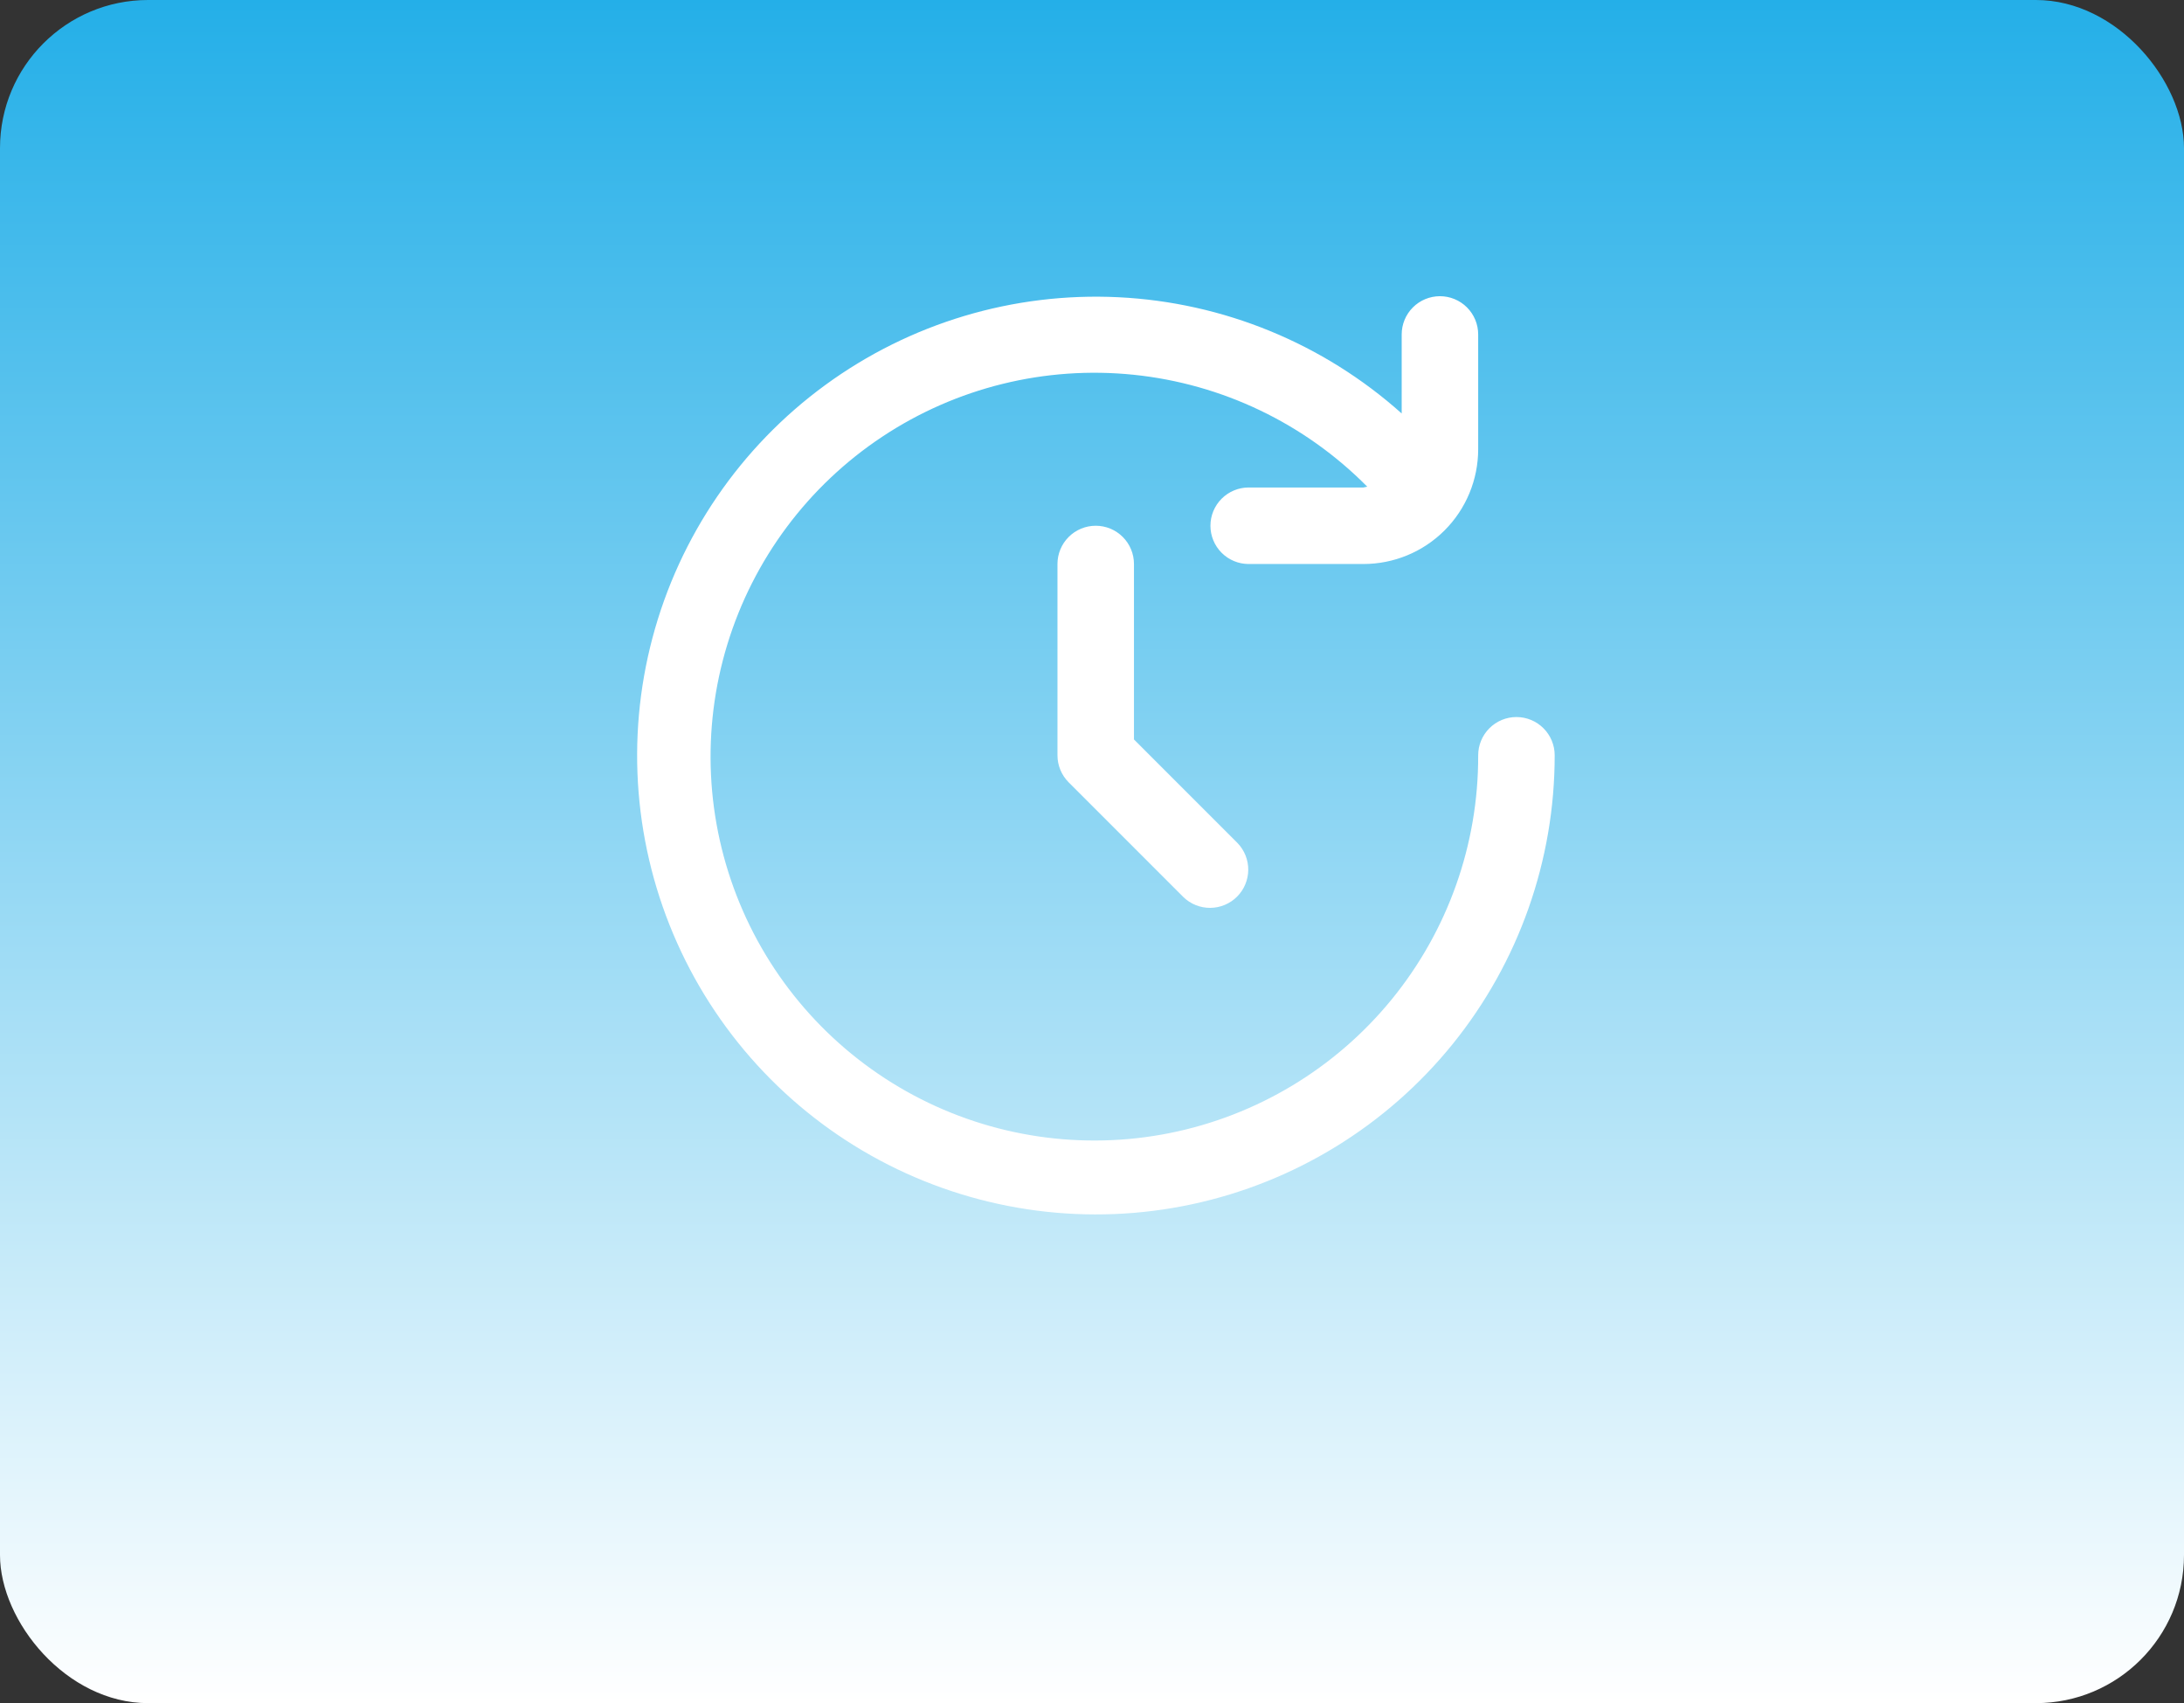 <svg width="295" height="230" viewBox="0 0 295 230" fill="none" xmlns="http://www.w3.org/2000/svg">
<rect x="0" y="0" width="295" height="230" fill="#333333" stroke="none"/>
<rect width="295" height="230" rx="20" fill="url(#paint0_linear_6824_22701)"/>
<g clip-path="url(#clip0_6824_22701)">
<path d="M204.83 96.833C203.46 96.833 202.146 97.378 201.177 98.347C200.208 99.316 199.663 100.63 199.663 102C199.705 114.014 195.573 125.669 187.974 134.974C180.374 144.279 169.779 150.656 157.999 153.015C146.219 155.373 133.985 153.567 123.389 147.905C112.793 142.243 104.492 133.077 99.906 121.973C95.319 110.869 94.731 98.516 98.243 87.027C101.755 75.538 109.148 65.625 119.159 58.983C129.17 52.34 141.177 49.381 153.128 50.611C165.079 51.841 176.232 57.183 184.68 65.725C184.51 65.771 184.338 65.807 184.163 65.833H168.663C167.293 65.833 165.979 66.378 165.01 67.347C164.041 68.316 163.497 69.63 163.497 71C163.497 72.37 164.041 73.684 165.01 74.653C165.979 75.622 167.293 76.167 168.663 76.167H184.163C188.274 76.167 192.217 74.534 195.123 71.627C198.03 68.72 199.663 64.778 199.663 60.667V45.167C199.663 43.796 199.119 42.482 198.15 41.513C197.181 40.544 195.867 40 194.497 40C193.126 40 191.812 40.544 190.843 41.513C189.874 42.482 189.33 43.796 189.33 45.167V55.836C178.751 46.378 165.248 40.838 151.075 40.14C136.903 39.442 122.92 43.629 111.464 52.002C100.007 60.374 91.771 72.425 88.132 86.14C84.492 99.855 85.67 114.404 91.468 127.355C97.266 140.306 107.333 150.875 119.986 157.296C132.64 163.717 147.114 165.6 160.99 162.632C174.866 159.664 187.303 152.024 196.223 140.988C205.142 129.952 210.004 116.19 209.997 102C209.997 100.63 209.452 99.316 208.483 98.347C207.514 97.378 206.2 96.833 204.83 96.833Z" fill="white"/>
<path d="M148.003 71C146.632 71 145.318 71.544 144.349 72.513C143.38 73.482 142.836 74.796 142.836 76.167V102C142.836 103.37 143.381 104.684 144.35 105.653L159.85 121.153C160.824 122.094 162.129 122.615 163.484 122.603C164.839 122.591 166.135 122.048 167.092 121.09C168.05 120.132 168.594 118.836 168.606 117.481C168.617 116.127 168.097 114.822 167.155 113.847L153.169 99.861V76.167C153.169 74.796 152.625 73.482 151.656 72.513C150.687 71.544 149.373 71 148.003 71Z" fill="white"/>
</g>
<defs>
<linearGradient id="paint0_linear_6824_22701" x1="147.5" y1="0" x2="147.5" y2="230" gradientUnits="userSpaceOnUse">
<stop stop-color="#24AFE8"/>
<stop offset="1" stop-color="white"/>
</linearGradient>
<clipPath id="clip0_6824_22701">
<rect width="124" height="124" fill="white" transform="translate(86 40)"/>
</clipPath>
</defs>
</svg>
